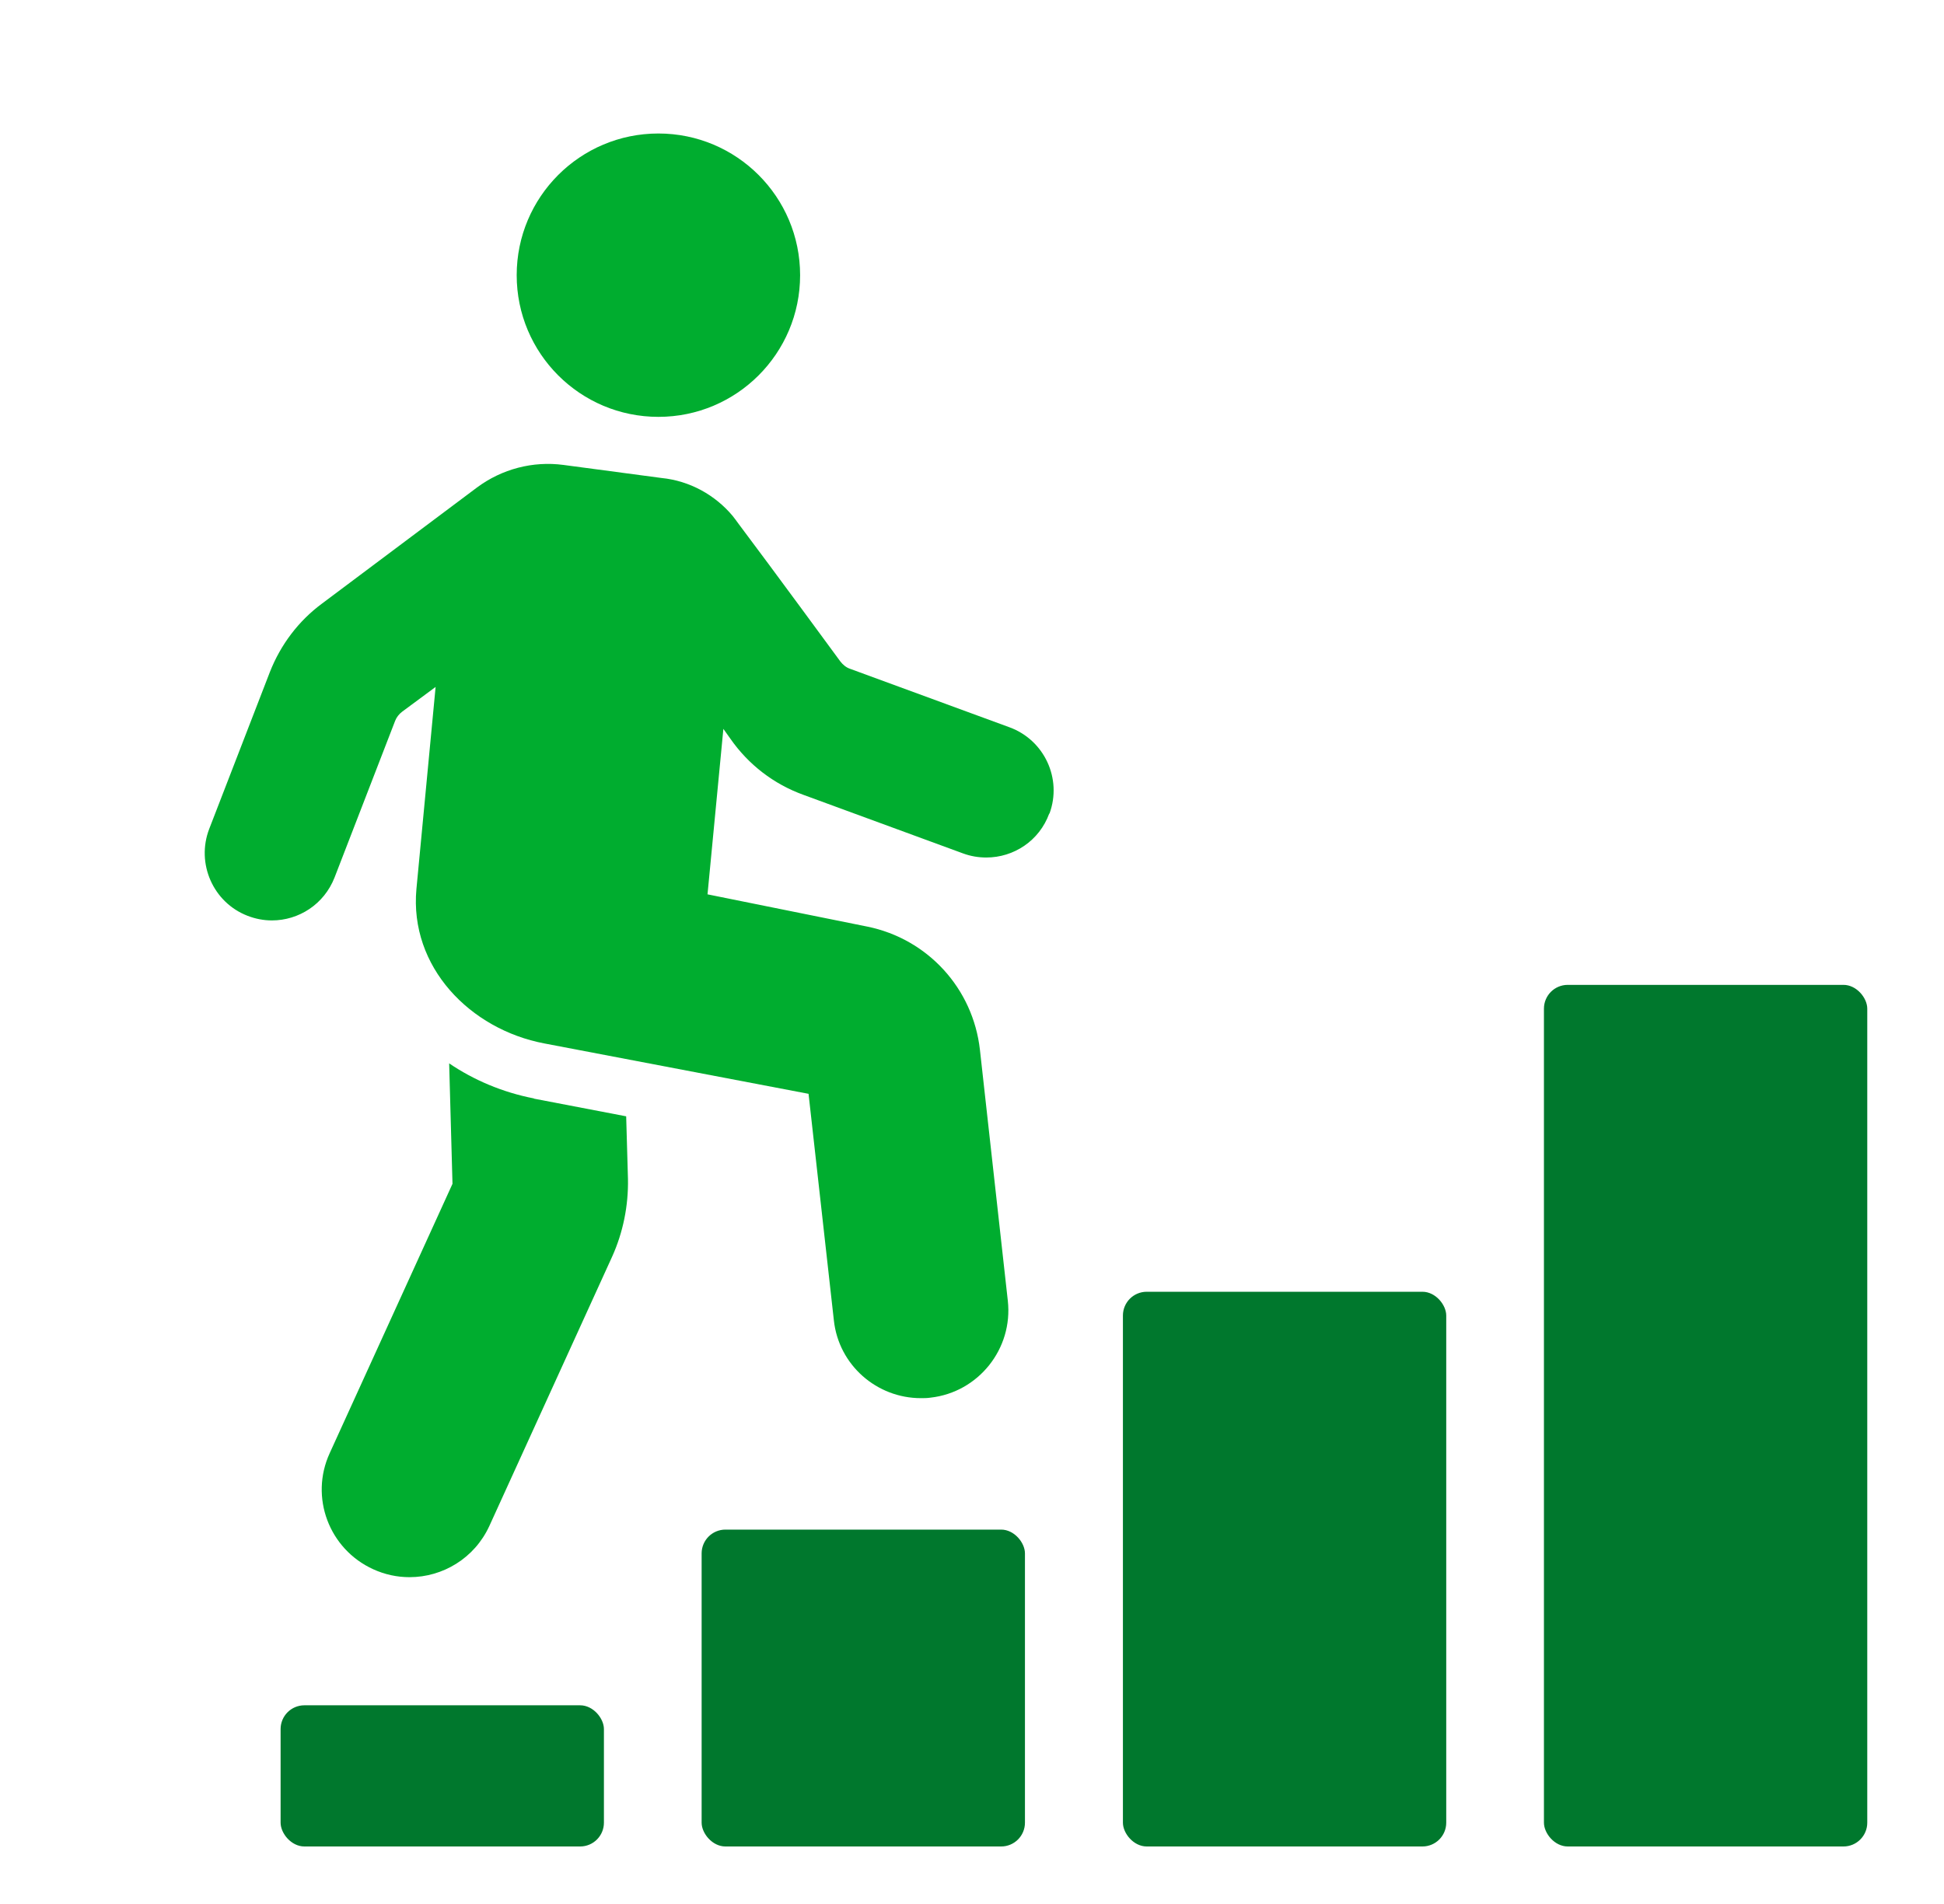 <?xml version="1.0" encoding="UTF-8"?><svg id="_レイヤー_2" xmlns="http://www.w3.org/2000/svg" width="76" height="74.44" xmlns:xlink="http://www.w3.org/1999/xlink" viewBox="0 0 76 74.44"><defs><style>.cls-1{fill:none;}.cls-2{fill:#00782d;}.cls-3{fill:#00ad2f;}.cls-4{clip-path:url(#clippath);}</style><clipPath id="clippath"><rect class="cls-1" width="76" height="74.44"/></clipPath></defs><g id="_文字"><g class="cls-4"><path class="cls-3" d="M20.87,42.95c-1.23-.24-2.35-.72-3.31-1.37l.13,4.71-4.8,10.53c-.79,1.72-.03,3.75,1.7,4.54.46.21.94.31,1.42.31,1.3,0,2.54-.74,3.12-2l4.8-10.53c.43-.95.64-2,.62-3.04l-.07-2.45-3.6-.69Z"/><path class="cls-3" d="M41.02,31.81c-.39,1.07-1.39,1.72-2.46,1.72-.31,0-.61-.05-.91-.16l-6.24-2.29c-1.16-.42-2.15-1.18-2.86-2.2l-.27-.38-.62,6.47,6.24,1.26c2.37.48,4.14,2.42,4.41,4.82l1.09,9.81c.21,1.88-1.15,3.58-3.02,3.79-.13.02-.26.02-.38.02-1.72,0-3.21-1.29-3.4-3.04l-.99-8.86-10.33-1.97c-2.9-.55-5.28-2.99-5-6.04l.75-7.9-1.31.97c-.12.09-.22.22-.27.35l-2.37,6.13c-.41,1.05-1.4,1.68-2.45,1.68-.32,0-.64-.06-.95-.18-1.35-.52-2.02-2.05-1.5-3.4l2.37-6.13c.42-1.07,1.12-2,2.04-2.68l6.06-4.54c.97-.72,2.18-1.04,3.38-.88l3.83.51c1.11.11,2.1.67,2.78,1.48.08.1.16.21.24.32,1.28,1.7,3.97,5.37,3.97,5.37.1.13.23.24.38.29l6.24,2.29c1.36.5,2.06,2.01,1.56,3.37Z"/><rect class="cls-2" x="10.97" y="66.68" width="12.64" height="5.52" rx=".93" ry=".93"/><rect class="cls-2" x="43.9" y="50.51" width="12.64" height="21.69" rx=".93" ry=".93"/><rect class="cls-2" x="27.43" y="59.81" width="12.64" height="12.39" rx=".93" ry=".93"/><rect class="cls-2" x="60.36" y="38.51" width="12.64" height="33.69" rx=".93" ry=".93"/><circle class="cls-3" cx="25.74" cy="10.76" r="5.54"/></g></g></svg>